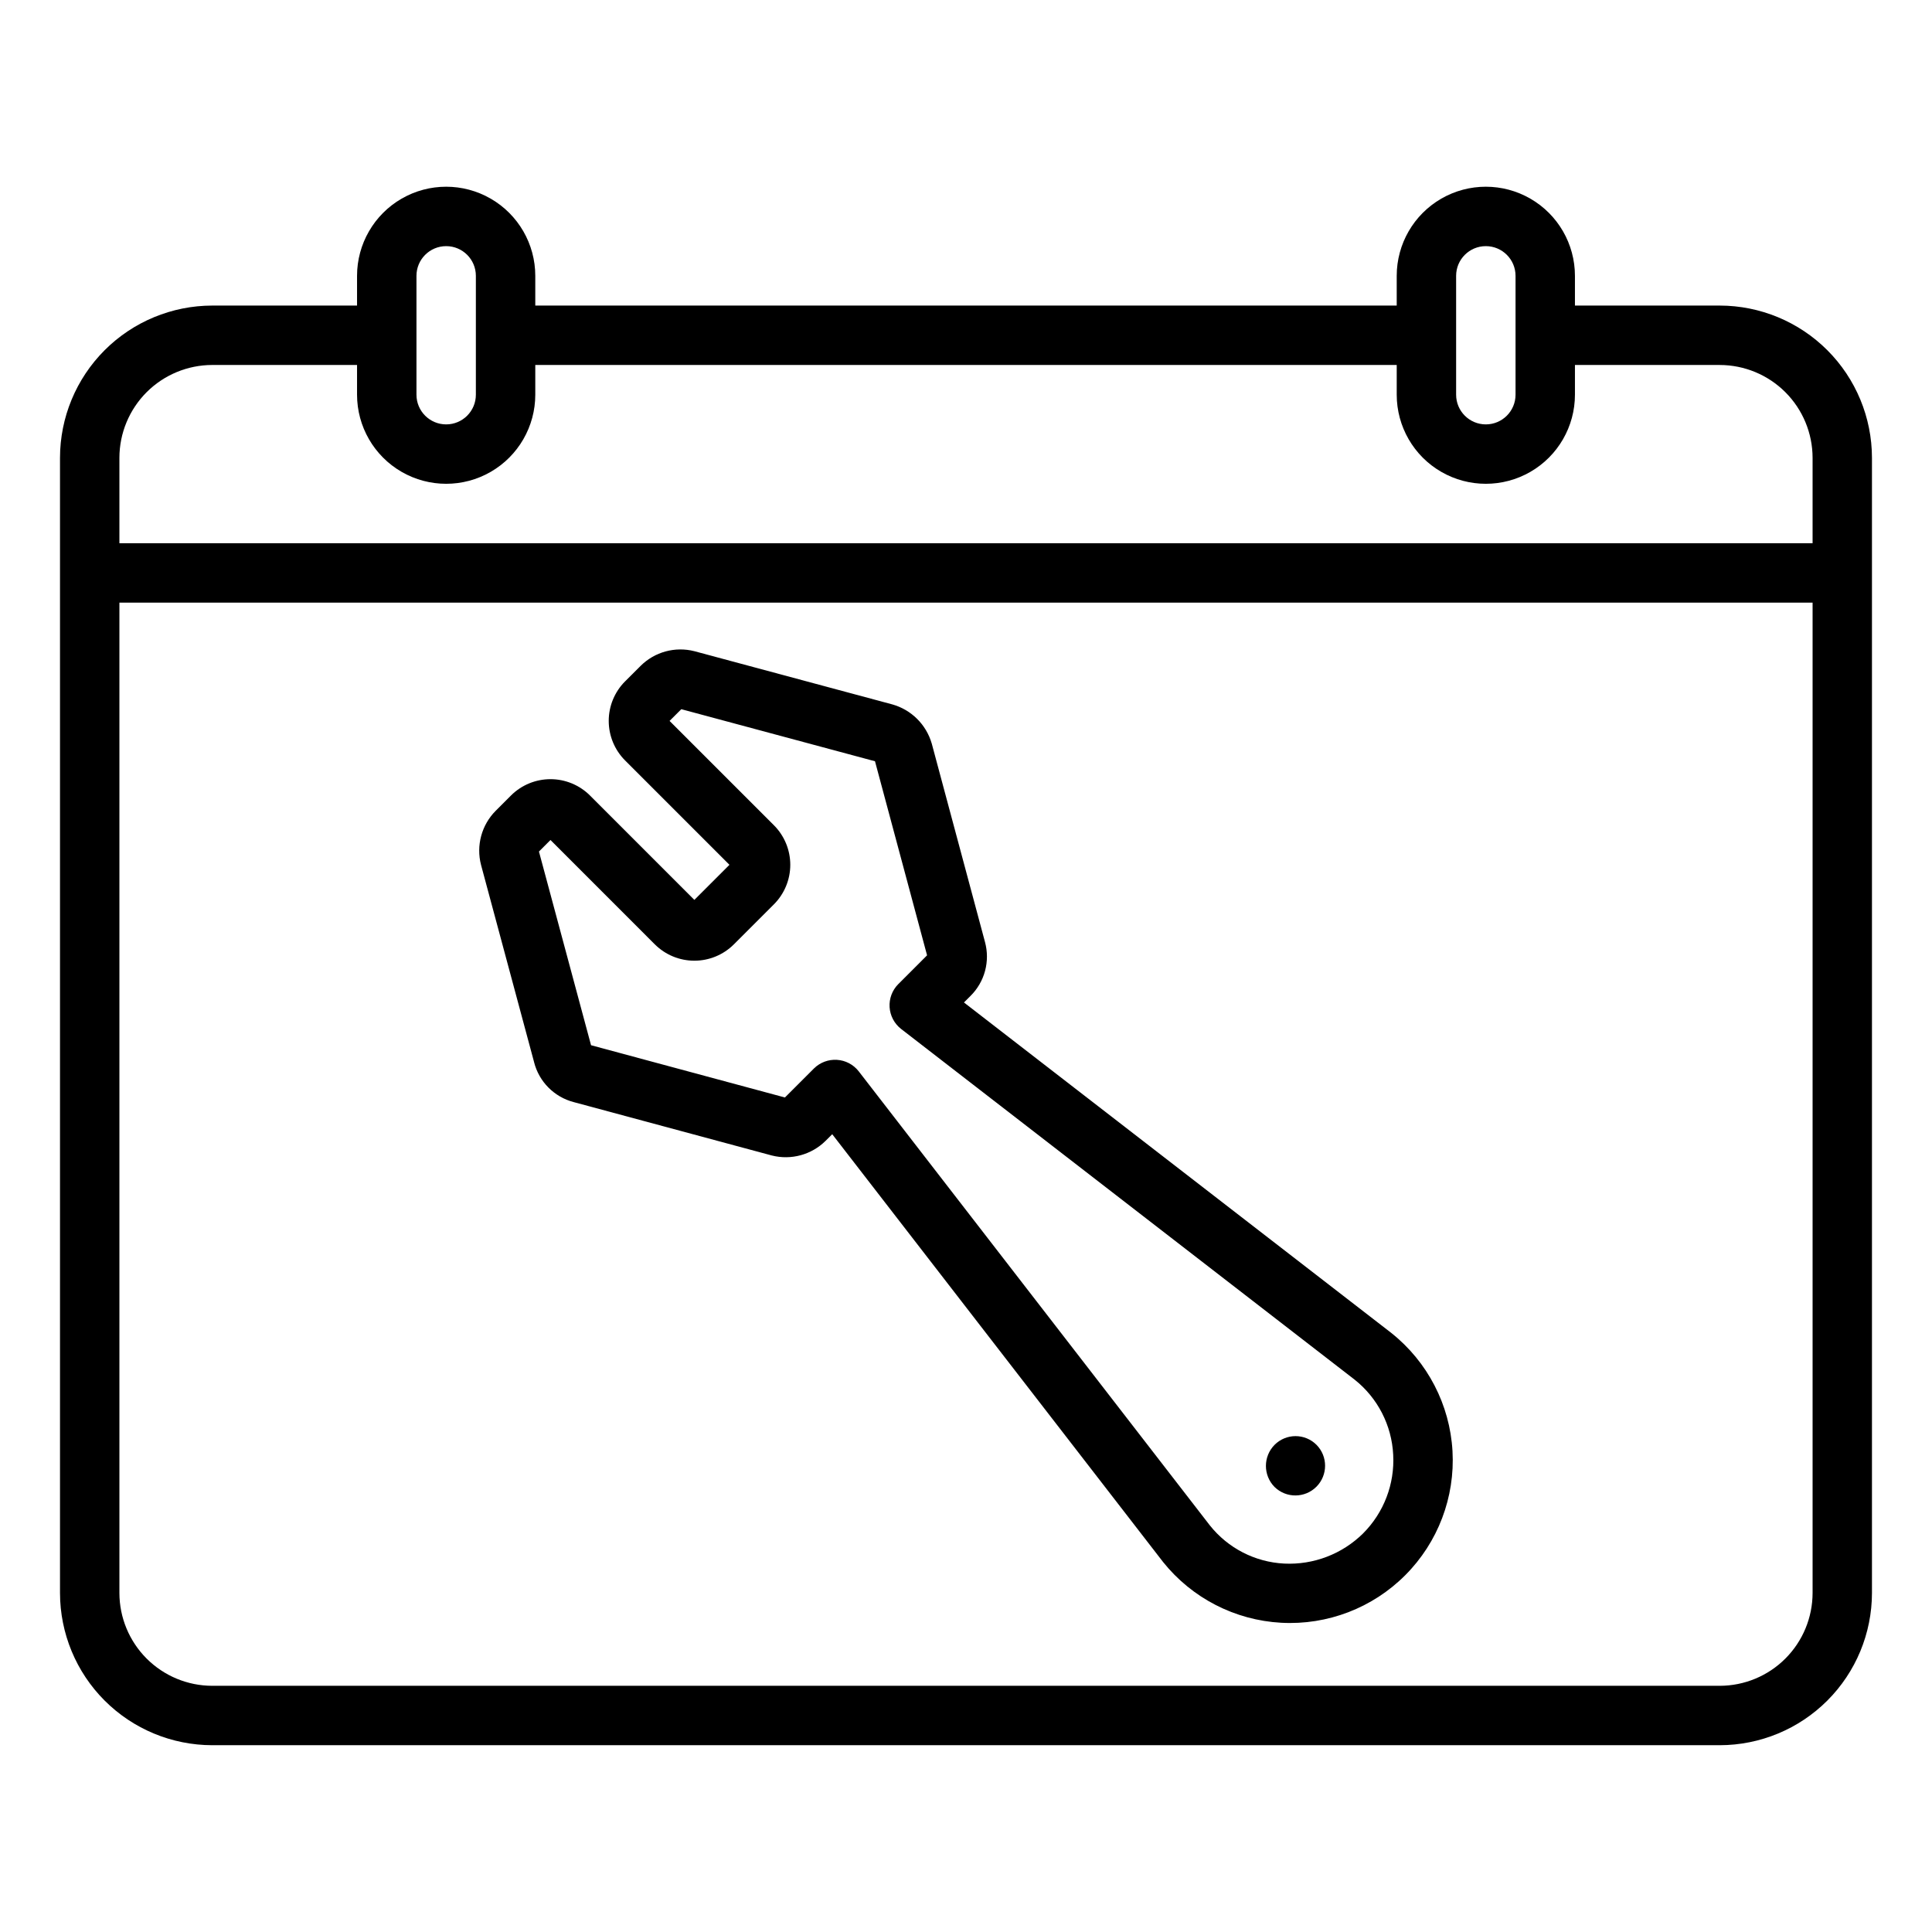 <?xml version="1.0" encoding="UTF-8"?>
<!-- Uploaded to: SVG Repo, www.svgrepo.com, Generator: SVG Repo Mixer Tools -->
<svg fill="#000000" width="800px" height="800px" version="1.1" viewBox="144 144 512 512" xmlns="http://www.w3.org/2000/svg">
 <path d="m599.75 224.98h-38.375v-7.879c0-8.438-4.5-16.234-11.809-20.453-7.305-4.219-16.309-4.219-23.617 0-7.305 4.219-11.805 12.016-11.805 20.453v7.879h-228.29v-7.879c0-8.438-4.504-16.234-11.809-20.453-7.309-4.219-16.309-4.219-23.617 0-7.305 4.219-11.809 12.016-11.809 20.453v7.879h-38.375c-10.695 0.012-20.953 4.266-28.516 11.828-7.562 7.566-11.816 17.82-11.828 28.516v300.83c0.012 10.695 4.266 20.953 11.828 28.516s17.82 11.816 28.516 11.828h399.5c10.699-0.012 20.953-4.266 28.516-11.828s11.816-17.82 11.828-28.516v-300.83c-0.012-10.695-4.266-20.949-11.828-28.516-7.562-7.562-17.816-11.816-28.516-11.828zm-69.863-7.879c0-4.348 3.523-7.871 7.871-7.871 4.348 0 7.875 3.523 7.875 7.871v31.496c0 4.348-3.527 7.871-7.875 7.871-4.348 0-7.871-3.523-7.871-7.871zm-275.52 0c0-4.348 3.523-7.871 7.871-7.871 4.348 0 7.871 3.523 7.871 7.871v31.496c0 4.348-3.523 7.871-7.871 7.871-4.348 0-7.871-3.523-7.871-7.871zm-54.121 23.625h38.375v7.871c0 8.438 4.504 16.234 11.809 20.449 7.309 4.219 16.309 4.219 23.617 0 7.305-4.215 11.809-12.012 11.809-20.449v-7.871h228.29v7.871c0 8.438 4.5 16.234 11.805 20.449 7.309 4.219 16.312 4.219 23.617 0 7.309-4.215 11.809-12.012 11.809-20.449v-7.871h38.375c6.523 0.008 12.777 2.602 17.387 7.211 4.613 4.613 7.207 10.867 7.215 17.387v22.633h-448.71v-22.633c0.008-6.519 2.606-12.773 7.215-17.387 4.613-4.609 10.863-7.203 17.387-7.215zm399.5 350.03h-399.5c-6.523-0.008-12.773-2.602-17.387-7.215-4.609-4.613-7.207-10.863-7.215-17.387v-262.45h448.71v262.45c-0.008 6.523-2.602 12.773-7.215 17.387-4.609 4.613-10.863 7.207-17.387 7.215zm-87.016-93.496-113.27-87.594 1.75-1.754v0.004c1.844-1.828 3.172-4.117 3.84-6.625 0.672-2.512 0.664-5.152-0.02-7.66l-14.117-52.621h-0.004c-1.461-5.008-5.398-8.914-10.422-10.332l-52.469-14.105c-5.102-1.301-10.516 0.176-14.25 3.891l-4.129 4.121v-0.004c-2.769 2.781-4.324 6.547-4.32 10.469 0 3.922 1.555 7.688 4.324 10.465l27.668 27.668-9.301 9.297-27.672-27.676c-2.777-2.766-6.543-4.316-10.461-4.316-3.922 0.004-7.684 1.555-10.461 4.324l-4.047 4.051h-0.004c-3.742 3.762-5.223 9.223-3.883 14.359l14.059 52.273-0.004 0.004c0.645 2.535 1.953 4.852 3.797 6.711 1.844 1.855 4.148 3.188 6.68 3.852l52.547 14.16h0.004c5.098 1.285 10.5-0.195 14.234-3.898l1.75-1.746 87.672 113.36c7.672 9.582 19.059 15.438 31.312 16.109 12.254 0.668 24.211-3.918 32.875-12.609 8.668-8.688 13.219-20.66 12.516-32.91-0.703-12.254-6.594-23.625-16.195-31.266zm-7.488 53.098h0.004c-5.547 5.484-13.137 8.391-20.926 8.008-7.727-0.391-14.91-4.086-19.715-10.145l-93.07-120.35c-1.398-1.77-3.481-2.859-5.727-3-2.25-0.145-4.453 0.672-6.066 2.246l-7.731 7.727-51.379-13.848-13.805-51.328 3.055-3.059 27.668 27.676 0.004-0.004c2.777 2.766 6.539 4.316 10.461 4.316s7.684-1.555 10.461-4.324l10.637-10.633-0.004 0.004c2.769-2.781 4.324-6.547 4.324-10.469-0.004-3.922-1.559-7.688-4.328-10.465l-27.664-27.66 3.113-3.106 51.328 13.797 13.801 51.43-7.676 7.68h-0.004c-1.574 1.613-2.391 3.816-2.25 6.066 0.145 2.246 1.234 4.328 3 5.727l120.23 92.973c6.117 4.856 9.844 12.105 10.227 19.906 0.422 7.758-2.477 15.332-7.965 20.832zm-12.359-23.465c3.043 3.074 3.035 8.027-0.008 11.094-3.047 3.066-8 3.106-11.094 0.086-3.066-3.094-3.066-8.082 0-11.18 1.473-1.477 3.469-2.305 5.551-2.305 2.082 0 4.082 0.832 5.551 2.305z"/>
</svg>